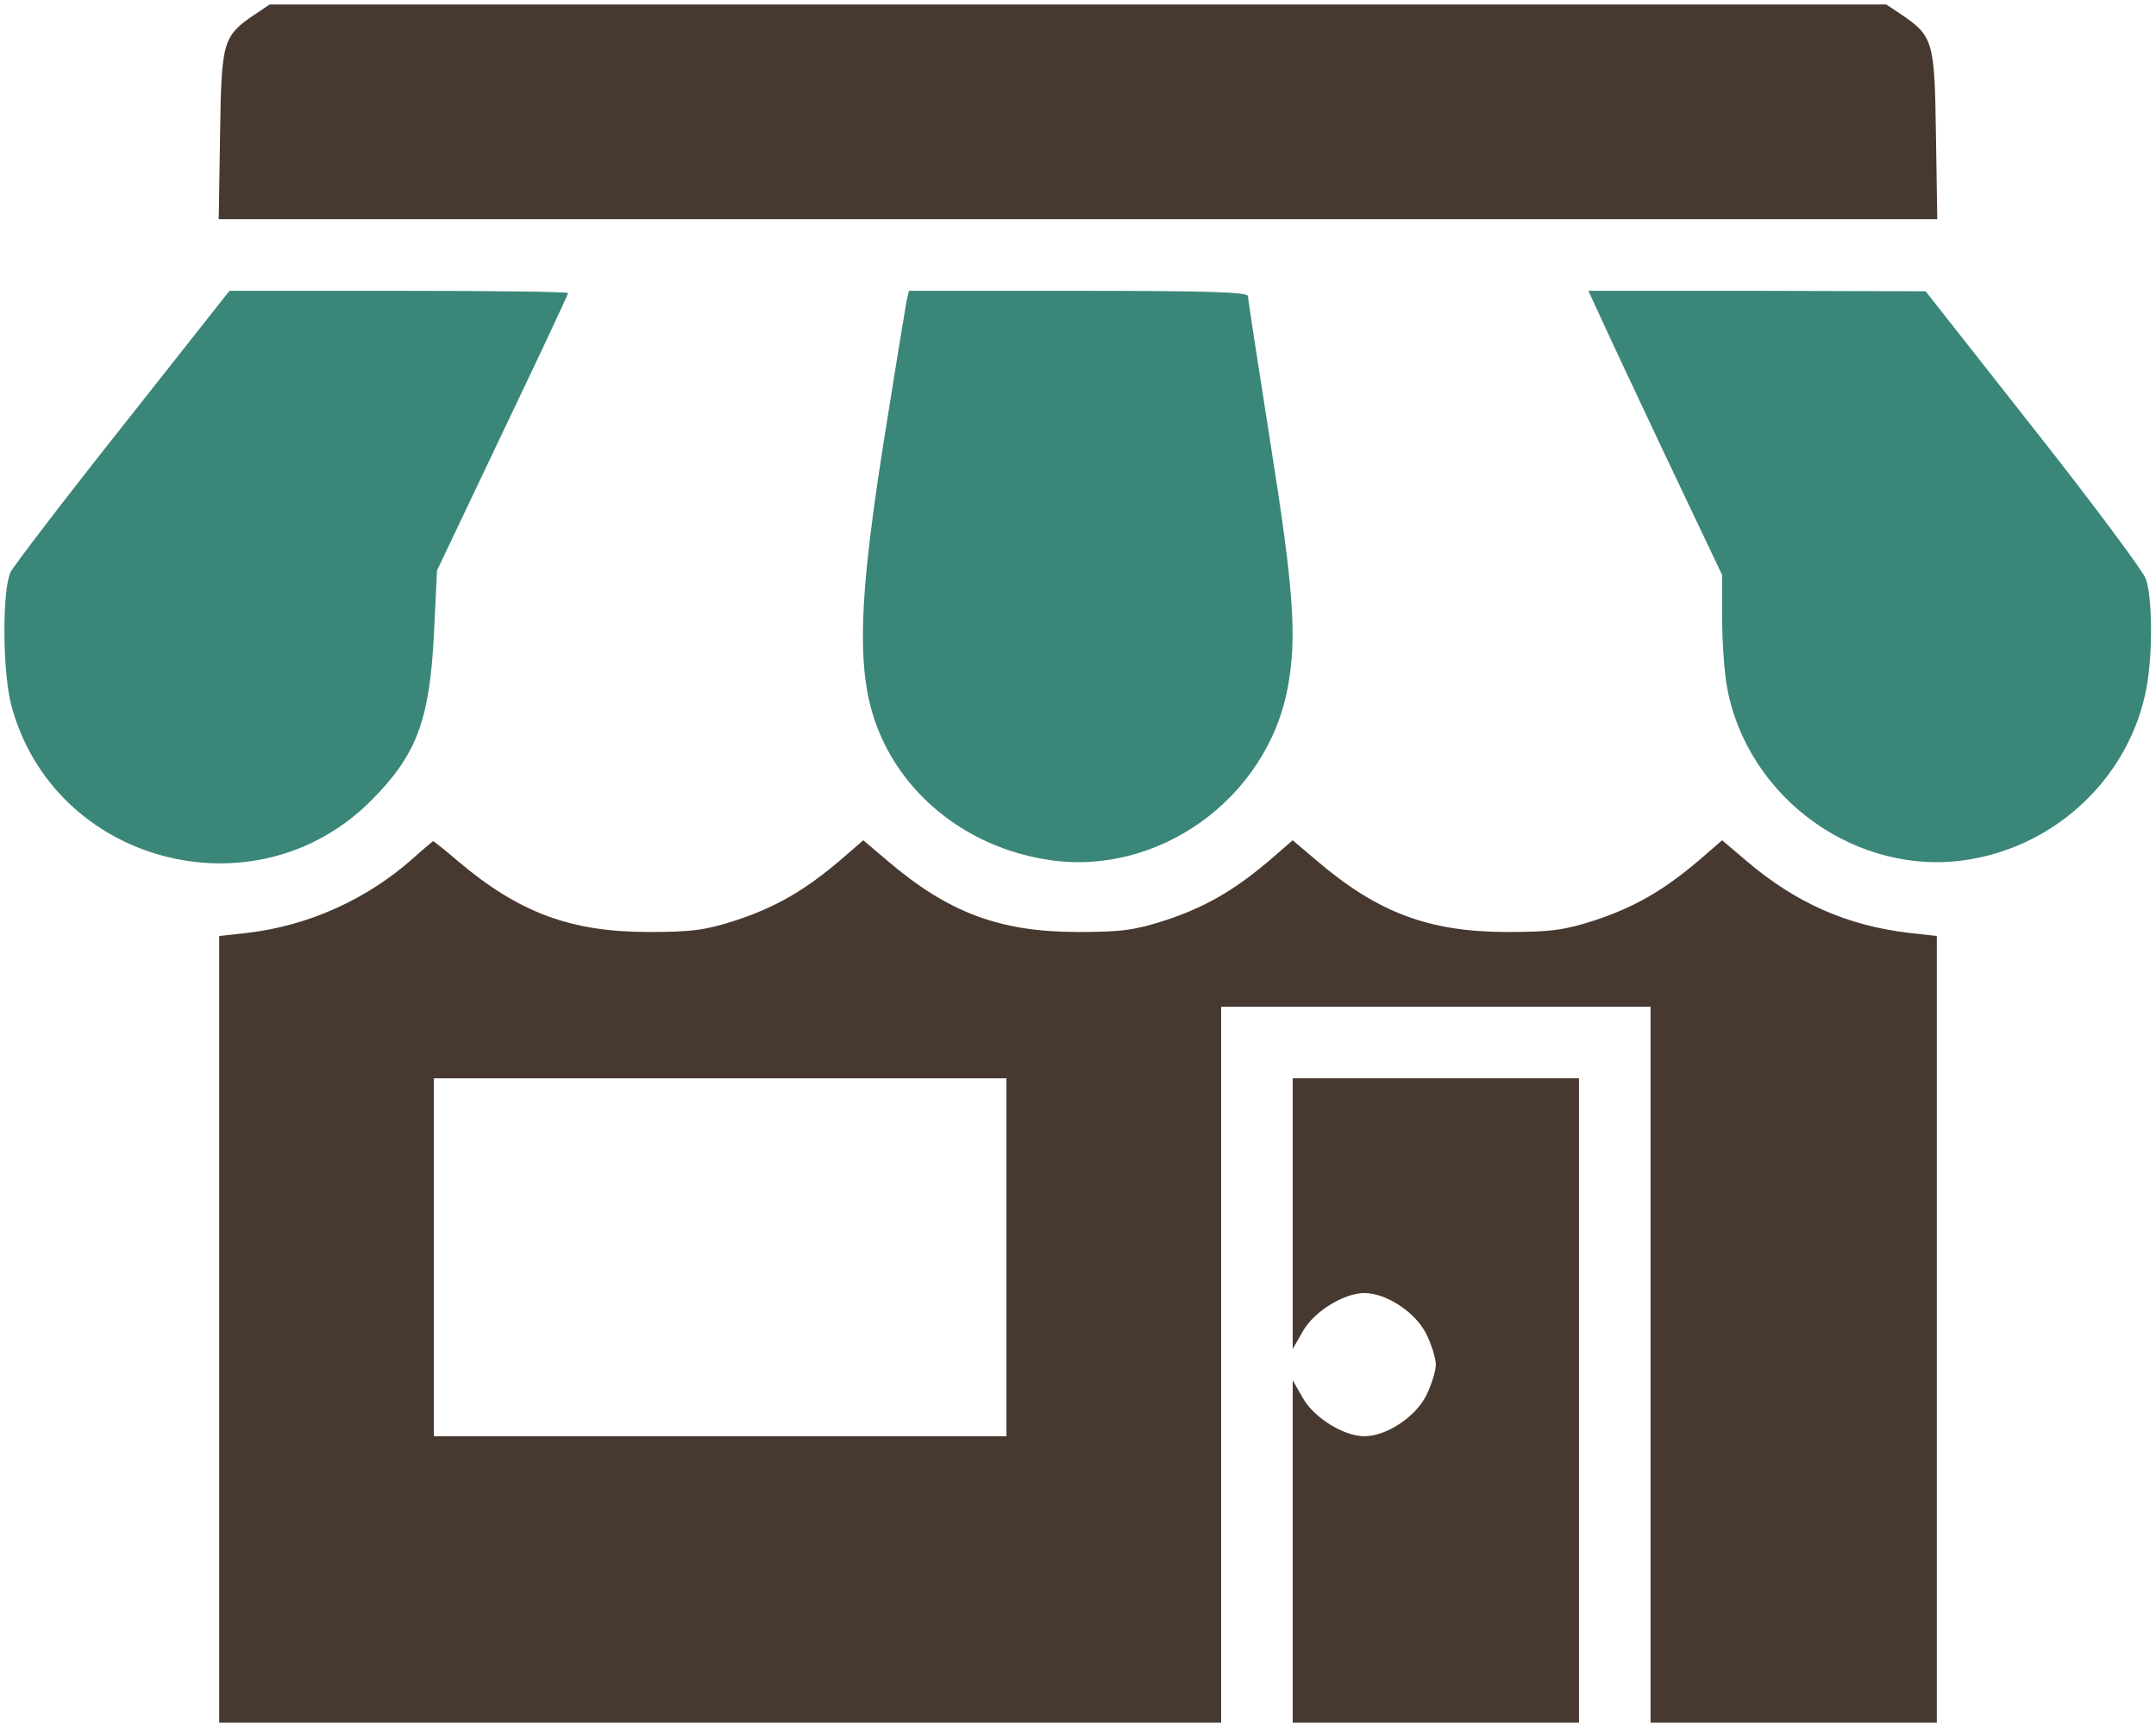 <?xml version="1.0" encoding="utf-8"?>
<svg viewBox="0 0 482 386" xmlns="http://www.w3.org/2000/svg">
  <g transform="matrix(0.1, 0, 0, -0.1, 0, 386)" fill="#000000" stroke="none">
    <path d="M570 3828 c-72 -49 -75 -59 -78 -269 l-3 -189 1921 0 1921 0 -3 189 c-3 210 -6 220 -78 269 l-33 22 -1807 0 -1807 0 -33 -22z" style="fill: rgb(72, 57, 48);"/>
    <path d="M276 2910 c-131 -165 -244 -313 -252 -328 -19 -37 -19 -220 1 -297 93 -354 544 -475 804 -215 102 102 131 179 141 370 l7 145 146 307 c81 169 147 310 147 313 0 3 -170 5 -378 5 l-379 0 -237 -300z" style="fill: rgb(58, 134, 121);"/>
    <path d="M2026 3183 c-3 -16 -26 -157 -51 -314 -65 -415 -62 -560 16 -697 71 -123 199 -209 348 -233 247 -41 494 135 540 385 21 112 13 221 -39 547 -27 173 -50 320 -50 327 0 9 -83 12 -379 12 l-379 0 -6 -27z" style="fill: rgb(58, 134, 121);"/>
    <path d="M3575 3158 c13 -29 80 -172 149 -318 l126 -265 0 -96 c0 -52 5 -122 11 -155 46 -250 293 -426 541 -385 201 33 361 189 397 385 14 77 13 202 -2 243 -7 18 -120 170 -252 337 l-240 305 -377 1 -377 0 24 -52z" style="fill: rgb(58, 134, 121);"/>
    <path d="M925 1943 c-104 -93 -235 -152 -372 -168 l-63 -7 0 -879 0 -879 1120 0 1120 0 0 800 0 800 480 0 480 0 0 -800 0 -800 320 0 320 0 0 879 0 879 -62 7 c-138 16 -254 67 -365 162 l-53 45 -52 -45 c-80 -68 -145 -105 -233 -134 -68 -22 -98 -26 -195 -26 -175 0 -290 43 -427 160 l-53 45 -52 -45 c-80 -68 -145 -105 -233 -134 -68 -22 -98 -26 -195 -26 -175 0 -290 43 -427 160 l-53 45 -52 -45 c-80 -68 -145 -105 -233 -134 -68 -22 -98 -26 -195 -26 -174 0 -290 43 -427 159 -28 24 -53 44 -55 44 -1 -1 -21 -17 -43 -37z m1325 -893 l0 -400 -640 0 -640 0 0 400 0 400 640 0 640 0 0 -400z" style="fill: rgb(72, 57, 48);"/>
    <path d="M2890 1148 l0 -303 23 40 c24 43 91 85 137 85 49 0 113 -42 138 -90 12 -24 22 -56 22 -70 0 -14 -10 -46 -22 -70 -25 -48 -89 -90 -138 -90 -46 0 -113 42 -137 85 l-23 40 0 -382 0 -383 320 0 320 0 0 720 0 720 -320 0 -320 0 0 -302z" style="fill: rgb(72, 57, 48);"/>
  </g>
</svg>